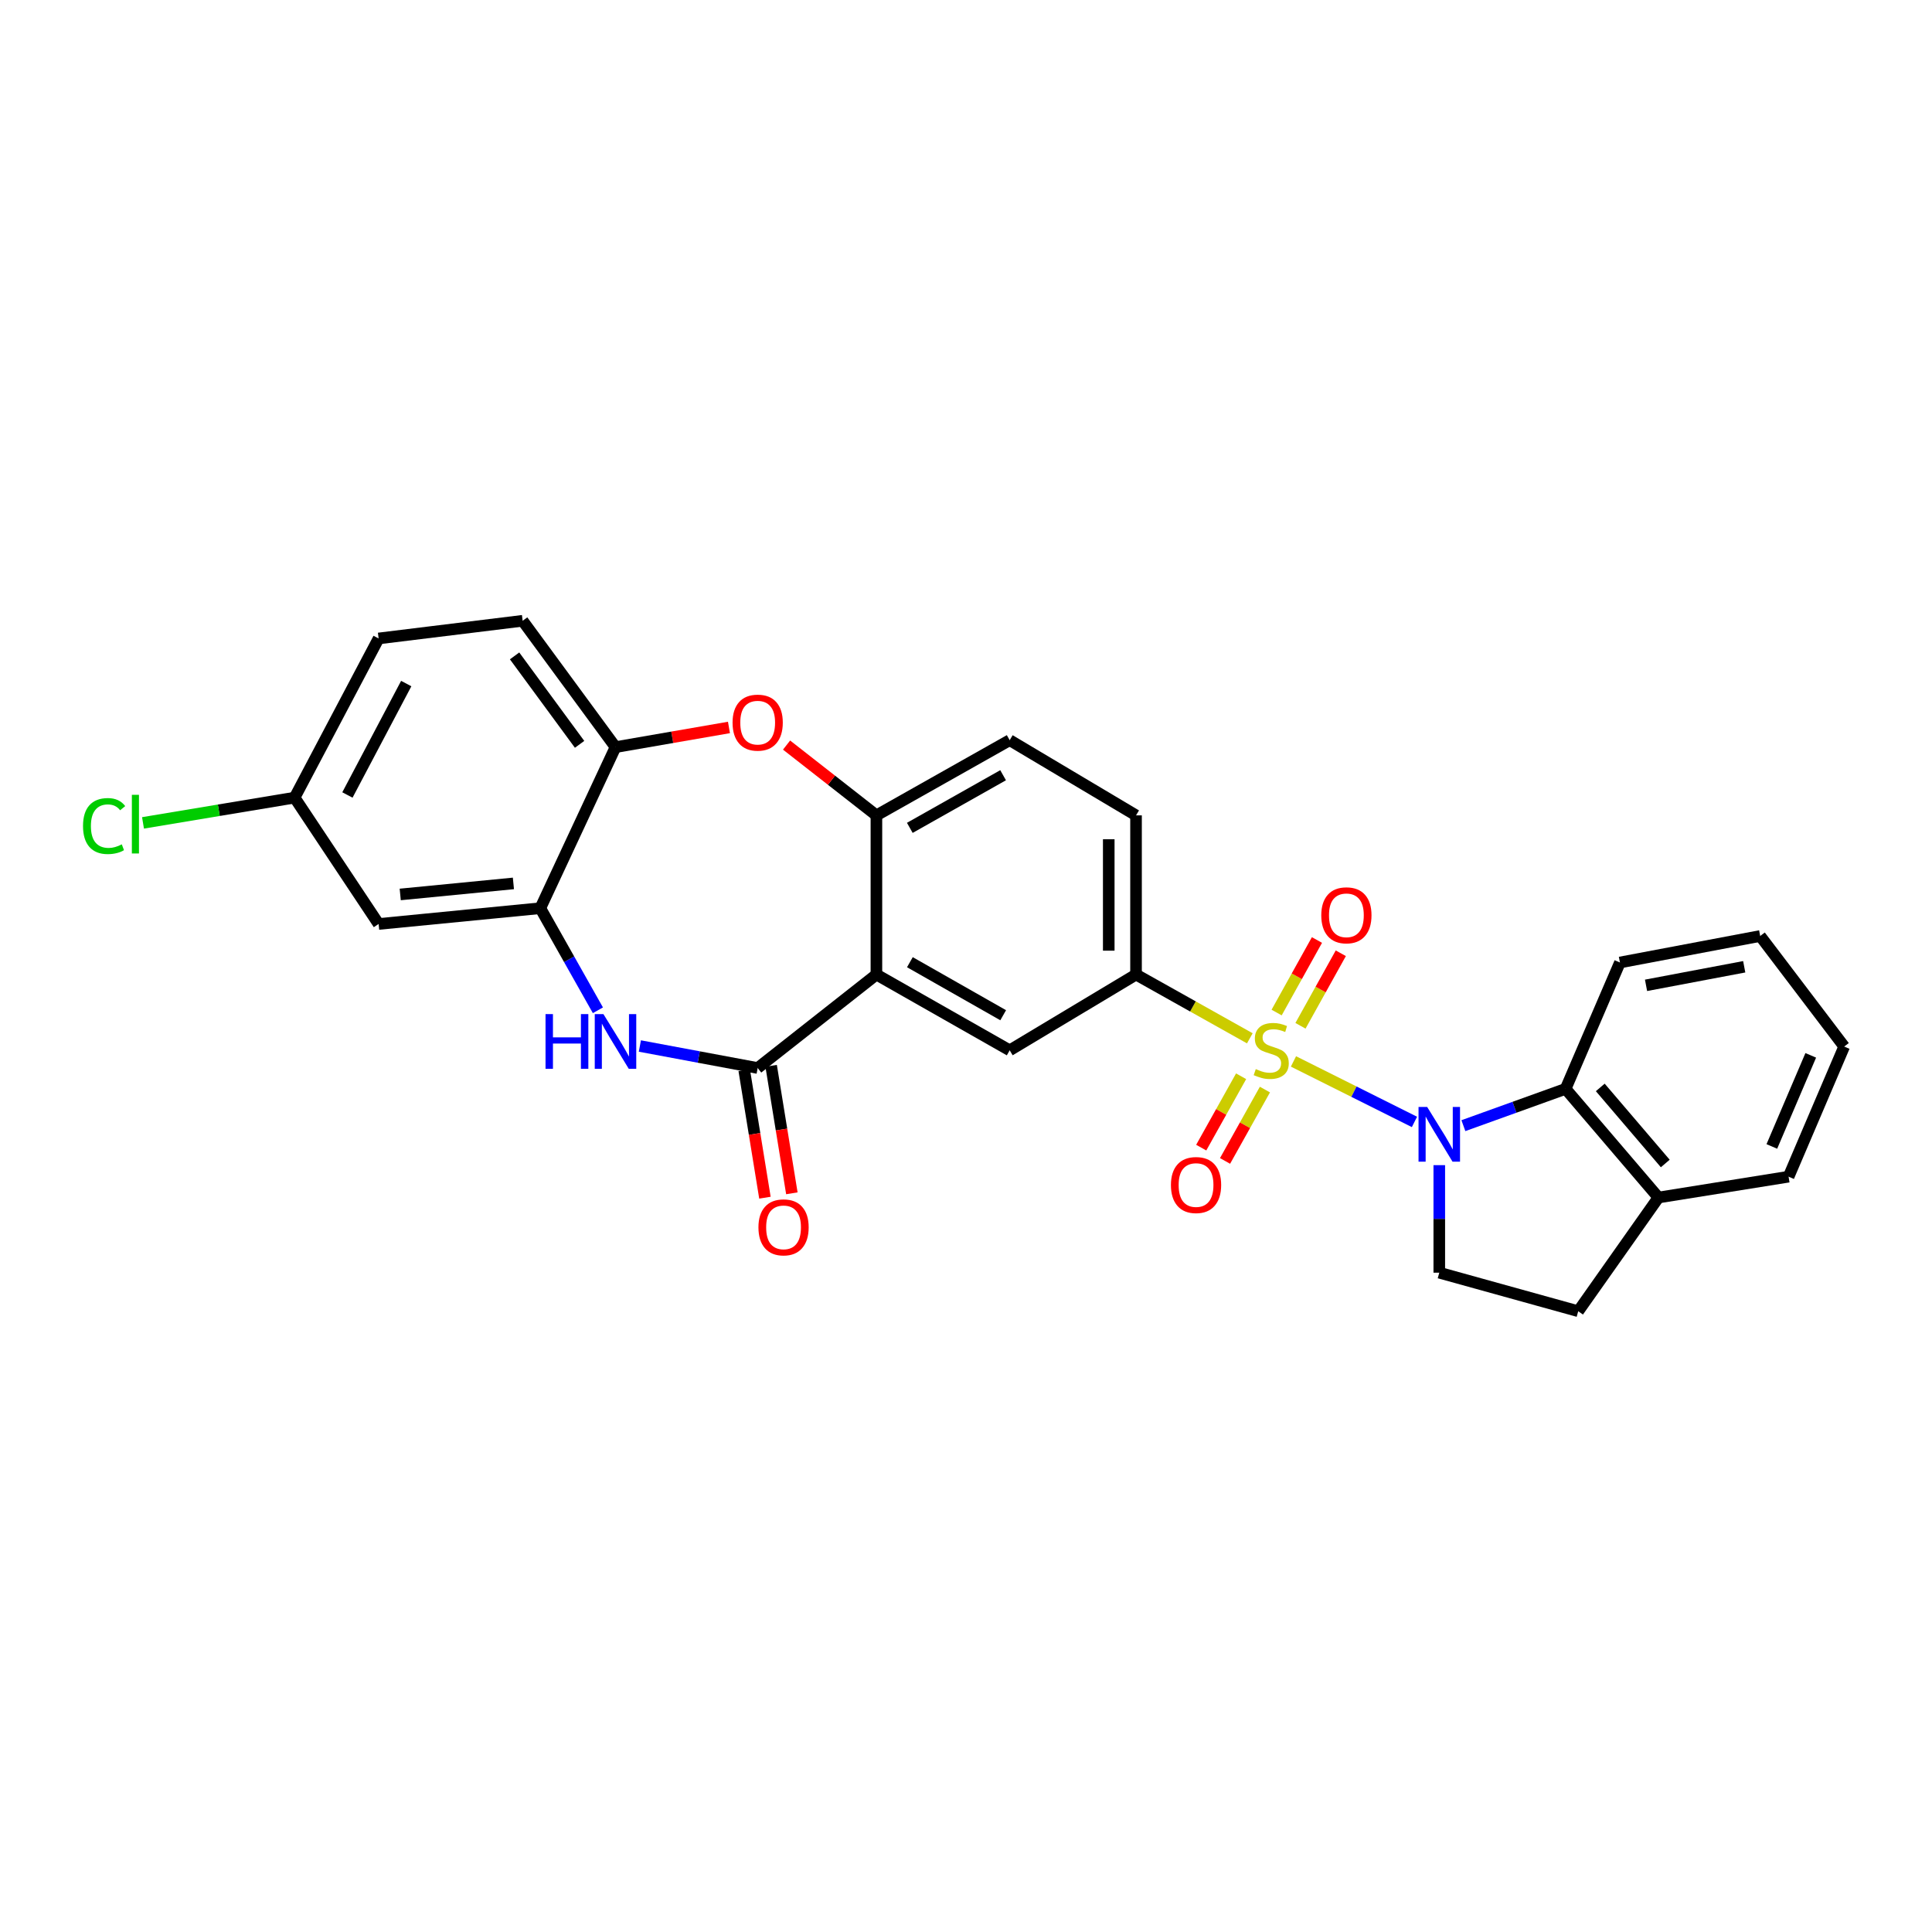 <?xml version='1.0' encoding='iso-8859-1'?>
<svg version='1.1' baseProfile='full'
              xmlns='http://www.w3.org/2000/svg'
                      xmlns:rdkit='http://www.rdkit.org/xml'
                      xmlns:xlink='http://www.w3.org/1999/xlink'
                  xml:space='preserve'
width='1000px' height='1000px' viewBox='0 0 1000 1000'>
<!-- END OF HEADER -->
<rect style='opacity:1.0;fill:#FFFFFF;stroke:none' width='1000' height='1000' x='0' y='0'> </rect>
<path class='bond-0' d='M 669.499,549.395 L 700.81,565.051' style='fill:none;fill-rule:evenodd;stroke:#CCCC00;stroke-width:6px;stroke-linecap:butt;stroke-linejoin:miter;stroke-opacity:1' />
<path class='bond-0' d='M 700.81,565.051 L 732.12,580.706' style='fill:none;fill-rule:evenodd;stroke:#0000FF;stroke-width:6px;stroke-linecap:butt;stroke-linejoin:miter;stroke-opacity:1' />
<path class='bond-4' d='M 646.903,537.428 L 617.456,520.926' style='fill:none;fill-rule:evenodd;stroke:#CCCC00;stroke-width:6px;stroke-linecap:butt;stroke-linejoin:miter;stroke-opacity:1' />
<path class='bond-4' d='M 617.456,520.926 L 588.009,504.425' style='fill:none;fill-rule:evenodd;stroke:#000000;stroke-width:6px;stroke-linecap:butt;stroke-linejoin:miter;stroke-opacity:1' />
<path class='bond-12' d='M 673.124,530.95 L 683.56,512.179' style='fill:none;fill-rule:evenodd;stroke:#CCCC00;stroke-width:6px;stroke-linecap:butt;stroke-linejoin:miter;stroke-opacity:1' />
<path class='bond-12' d='M 683.56,512.179 L 693.997,493.408' style='fill:none;fill-rule:evenodd;stroke:#FF0000;stroke-width:6px;stroke-linecap:butt;stroke-linejoin:miter;stroke-opacity:1' />
<path class='bond-12' d='M 660.78,524.087 L 671.217,505.316' style='fill:none;fill-rule:evenodd;stroke:#CCCC00;stroke-width:6px;stroke-linecap:butt;stroke-linejoin:miter;stroke-opacity:1' />
<path class='bond-12' d='M 671.217,505.316 L 681.654,486.545' style='fill:none;fill-rule:evenodd;stroke:#FF0000;stroke-width:6px;stroke-linecap:butt;stroke-linejoin:miter;stroke-opacity:1' />
<path class='bond-13' d='M 642.395,557.07 L 632.074,575.542' style='fill:none;fill-rule:evenodd;stroke:#CCCC00;stroke-width:6px;stroke-linecap:butt;stroke-linejoin:miter;stroke-opacity:1' />
<path class='bond-13' d='M 632.074,575.542 L 621.753,594.013' style='fill:none;fill-rule:evenodd;stroke:#FF0000;stroke-width:6px;stroke-linecap:butt;stroke-linejoin:miter;stroke-opacity:1' />
<path class='bond-13' d='M 654.724,563.959 L 644.403,582.43' style='fill:none;fill-rule:evenodd;stroke:#CCCC00;stroke-width:6px;stroke-linecap:butt;stroke-linejoin:miter;stroke-opacity:1' />
<path class='bond-13' d='M 644.403,582.43 L 634.082,600.902' style='fill:none;fill-rule:evenodd;stroke:#FF0000;stroke-width:6px;stroke-linecap:butt;stroke-linejoin:miter;stroke-opacity:1' />
<path class='bond-9' d='M 757.447,582.637 L 783.899,573.111' style='fill:none;fill-rule:evenodd;stroke:#0000FF;stroke-width:6px;stroke-linecap:butt;stroke-linejoin:miter;stroke-opacity:1' />
<path class='bond-9' d='M 783.899,573.111 L 810.351,563.584' style='fill:none;fill-rule:evenodd;stroke:#000000;stroke-width:6px;stroke-linecap:butt;stroke-linejoin:miter;stroke-opacity:1' />
<path class='bond-11' d='M 744.97,603.081 L 744.97,630.911' style='fill:none;fill-rule:evenodd;stroke:#0000FF;stroke-width:6px;stroke-linecap:butt;stroke-linejoin:miter;stroke-opacity:1' />
<path class='bond-11' d='M 744.97,630.911 L 744.97,658.741' style='fill:none;fill-rule:evenodd;stroke:#000000;stroke-width:6px;stroke-linecap:butt;stroke-linejoin:miter;stroke-opacity:1' />
<path class='bond-1' d='M 453.63,504.425 L 522.612,543.64' style='fill:none;fill-rule:evenodd;stroke:#000000;stroke-width:6px;stroke-linecap:butt;stroke-linejoin:miter;stroke-opacity:1' />
<path class='bond-1' d='M 470.957,498.03 L 519.245,525.48' style='fill:none;fill-rule:evenodd;stroke:#000000;stroke-width:6px;stroke-linecap:butt;stroke-linejoin:miter;stroke-opacity:1' />
<path class='bond-2' d='M 453.63,504.425 L 392.172,552.804' style='fill:none;fill-rule:evenodd;stroke:#000000;stroke-width:6px;stroke-linecap:butt;stroke-linejoin:miter;stroke-opacity:1' />
<path class='bond-29' d='M 453.63,504.425 L 453.63,422.034' style='fill:none;fill-rule:evenodd;stroke:#000000;stroke-width:6px;stroke-linecap:butt;stroke-linejoin:miter;stroke-opacity:1' />
<path class='bond-3' d='M 392.172,552.804 L 361.684,547.109' style='fill:none;fill-rule:evenodd;stroke:#000000;stroke-width:6px;stroke-linecap:butt;stroke-linejoin:miter;stroke-opacity:1' />
<path class='bond-3' d='M 361.684,547.109 L 331.195,541.413' style='fill:none;fill-rule:evenodd;stroke:#0000FF;stroke-width:6px;stroke-linecap:butt;stroke-linejoin:miter;stroke-opacity:1' />
<path class='bond-15' d='M 385.202,553.937 L 390.565,586.929' style='fill:none;fill-rule:evenodd;stroke:#000000;stroke-width:6px;stroke-linecap:butt;stroke-linejoin:miter;stroke-opacity:1' />
<path class='bond-15' d='M 390.565,586.929 L 395.928,619.922' style='fill:none;fill-rule:evenodd;stroke:#FF0000;stroke-width:6px;stroke-linecap:butt;stroke-linejoin:miter;stroke-opacity:1' />
<path class='bond-15' d='M 399.142,551.671 L 404.505,584.663' style='fill:none;fill-rule:evenodd;stroke:#000000;stroke-width:6px;stroke-linecap:butt;stroke-linejoin:miter;stroke-opacity:1' />
<path class='bond-15' d='M 404.505,584.663 L 409.868,617.655' style='fill:none;fill-rule:evenodd;stroke:#FF0000;stroke-width:6px;stroke-linecap:butt;stroke-linejoin:miter;stroke-opacity:1' />
<path class='bond-7' d='M 309.477,522.918 L 294.572,496.5' style='fill:none;fill-rule:evenodd;stroke:#0000FF;stroke-width:6px;stroke-linecap:butt;stroke-linejoin:miter;stroke-opacity:1' />
<path class='bond-7' d='M 294.572,496.5 L 279.667,470.083' style='fill:none;fill-rule:evenodd;stroke:#000000;stroke-width:6px;stroke-linecap:butt;stroke-linejoin:miter;stroke-opacity:1' />
<path class='bond-8' d='M 588.009,504.425 L 522.612,543.64' style='fill:none;fill-rule:evenodd;stroke:#000000;stroke-width:6px;stroke-linecap:butt;stroke-linejoin:miter;stroke-opacity:1' />
<path class='bond-17' d='M 588.009,504.425 L 588.009,422.034' style='fill:none;fill-rule:evenodd;stroke:#000000;stroke-width:6px;stroke-linecap:butt;stroke-linejoin:miter;stroke-opacity:1' />
<path class='bond-17' d='M 573.886,492.066 L 573.886,434.392' style='fill:none;fill-rule:evenodd;stroke:#000000;stroke-width:6px;stroke-linecap:butt;stroke-linejoin:miter;stroke-opacity:1' />
<path class='bond-5' d='M 453.63,422.034 L 522.612,383.117' style='fill:none;fill-rule:evenodd;stroke:#000000;stroke-width:6px;stroke-linecap:butt;stroke-linejoin:miter;stroke-opacity:1' />
<path class='bond-5' d='M 470.917,428.497 L 519.204,401.255' style='fill:none;fill-rule:evenodd;stroke:#000000;stroke-width:6px;stroke-linecap:butt;stroke-linejoin:miter;stroke-opacity:1' />
<path class='bond-6' d='M 453.63,422.034 L 430.376,403.842' style='fill:none;fill-rule:evenodd;stroke:#000000;stroke-width:6px;stroke-linecap:butt;stroke-linejoin:miter;stroke-opacity:1' />
<path class='bond-6' d='M 430.376,403.842 L 407.123,385.65' style='fill:none;fill-rule:evenodd;stroke:#FF0000;stroke-width:6px;stroke-linecap:butt;stroke-linejoin:miter;stroke-opacity:1' />
<path class='bond-10' d='M 377.305,376.531 L 347.944,381.621' style='fill:none;fill-rule:evenodd;stroke:#FF0000;stroke-width:6px;stroke-linecap:butt;stroke-linejoin:miter;stroke-opacity:1' />
<path class='bond-10' d='M 347.944,381.621 L 318.584,386.711' style='fill:none;fill-rule:evenodd;stroke:#000000;stroke-width:6px;stroke-linecap:butt;stroke-linejoin:miter;stroke-opacity:1' />
<path class='bond-14' d='M 279.667,470.083 L 195.973,478.251' style='fill:none;fill-rule:evenodd;stroke:#000000;stroke-width:6px;stroke-linecap:butt;stroke-linejoin:miter;stroke-opacity:1' />
<path class='bond-14' d='M 265.742,457.252 L 207.156,462.969' style='fill:none;fill-rule:evenodd;stroke:#000000;stroke-width:6px;stroke-linecap:butt;stroke-linejoin:miter;stroke-opacity:1' />
<path class='bond-31' d='M 279.667,470.083 L 318.584,386.711' style='fill:none;fill-rule:evenodd;stroke:#000000;stroke-width:6px;stroke-linecap:butt;stroke-linejoin:miter;stroke-opacity:1' />
<path class='bond-16' d='M 810.351,563.584 L 858.416,619.833' style='fill:none;fill-rule:evenodd;stroke:#000000;stroke-width:6px;stroke-linecap:butt;stroke-linejoin:miter;stroke-opacity:1' />
<path class='bond-16' d='M 828.297,562.847 L 861.943,602.221' style='fill:none;fill-rule:evenodd;stroke:#000000;stroke-width:6px;stroke-linecap:butt;stroke-linejoin:miter;stroke-opacity:1' />
<path class='bond-24' d='M 810.351,563.584 L 838.471,498.188' style='fill:none;fill-rule:evenodd;stroke:#000000;stroke-width:6px;stroke-linecap:butt;stroke-linejoin:miter;stroke-opacity:1' />
<path class='bond-20' d='M 318.584,386.711 L 270.519,321.314' style='fill:none;fill-rule:evenodd;stroke:#000000;stroke-width:6px;stroke-linecap:butt;stroke-linejoin:miter;stroke-opacity:1' />
<path class='bond-20' d='M 299.994,385.265 L 266.349,339.487' style='fill:none;fill-rule:evenodd;stroke:#000000;stroke-width:6px;stroke-linecap:butt;stroke-linejoin:miter;stroke-opacity:1' />
<path class='bond-19' d='M 744.97,658.741 L 816.886,678.686' style='fill:none;fill-rule:evenodd;stroke:#000000;stroke-width:6px;stroke-linecap:butt;stroke-linejoin:miter;stroke-opacity:1' />
<path class='bond-21' d='M 195.973,478.251 L 152.483,412.854' style='fill:none;fill-rule:evenodd;stroke:#000000;stroke-width:6px;stroke-linecap:butt;stroke-linejoin:miter;stroke-opacity:1' />
<path class='bond-25' d='M 858.416,619.833 L 925.774,609.052' style='fill:none;fill-rule:evenodd;stroke:#000000;stroke-width:6px;stroke-linecap:butt;stroke-linejoin:miter;stroke-opacity:1' />
<path class='bond-28' d='M 858.416,619.833 L 816.886,678.686' style='fill:none;fill-rule:evenodd;stroke:#000000;stroke-width:6px;stroke-linecap:butt;stroke-linejoin:miter;stroke-opacity:1' />
<path class='bond-18' d='M 588.009,422.034 L 522.612,383.117' style='fill:none;fill-rule:evenodd;stroke:#000000;stroke-width:6px;stroke-linecap:butt;stroke-linejoin:miter;stroke-opacity:1' />
<path class='bond-22' d='M 270.519,321.314 L 195.973,330.463' style='fill:none;fill-rule:evenodd;stroke:#000000;stroke-width:6px;stroke-linecap:butt;stroke-linejoin:miter;stroke-opacity:1' />
<path class='bond-23' d='M 152.483,412.854 L 113.251,419.388' style='fill:none;fill-rule:evenodd;stroke:#000000;stroke-width:6px;stroke-linecap:butt;stroke-linejoin:miter;stroke-opacity:1' />
<path class='bond-23' d='M 113.251,419.388 L 74.02,425.922' style='fill:none;fill-rule:evenodd;stroke:#00CC00;stroke-width:6px;stroke-linecap:butt;stroke-linejoin:miter;stroke-opacity:1' />
<path class='bond-32' d='M 152.483,412.854 L 195.973,330.463' style='fill:none;fill-rule:evenodd;stroke:#000000;stroke-width:6px;stroke-linecap:butt;stroke-linejoin:miter;stroke-opacity:1' />
<path class='bond-32' d='M 179.823,411.483 L 210.266,353.809' style='fill:none;fill-rule:evenodd;stroke:#000000;stroke-width:6px;stroke-linecap:butt;stroke-linejoin:miter;stroke-opacity:1' />
<path class='bond-26' d='M 838.471,498.188 L 911.07,484.465' style='fill:none;fill-rule:evenodd;stroke:#000000;stroke-width:6px;stroke-linecap:butt;stroke-linejoin:miter;stroke-opacity:1' />
<path class='bond-26' d='M 851.984,510.006 L 902.804,500.4' style='fill:none;fill-rule:evenodd;stroke:#000000;stroke-width:6px;stroke-linecap:butt;stroke-linejoin:miter;stroke-opacity:1' />
<path class='bond-30' d='M 925.774,609.052 L 954.545,541.694' style='fill:none;fill-rule:evenodd;stroke:#000000;stroke-width:6px;stroke-linecap:butt;stroke-linejoin:miter;stroke-opacity:1' />
<path class='bond-30' d='M 917.102,593.401 L 937.242,546.25' style='fill:none;fill-rule:evenodd;stroke:#000000;stroke-width:6px;stroke-linecap:butt;stroke-linejoin:miter;stroke-opacity:1' />
<path class='bond-27' d='M 911.07,484.465 L 954.545,541.694' style='fill:none;fill-rule:evenodd;stroke:#000000;stroke-width:6px;stroke-linecap:butt;stroke-linejoin:miter;stroke-opacity:1' />
<path  class='atom-0' d='M 649.988 553.36
Q 650.308 553.48, 651.628 554.04
Q 652.948 554.6, 654.388 554.96
Q 655.868 555.28, 657.308 555.28
Q 659.988 555.28, 661.548 554
Q 663.108 552.68, 663.108 550.4
Q 663.108 548.84, 662.308 547.88
Q 661.548 546.92, 660.348 546.4
Q 659.148 545.88, 657.148 545.28
Q 654.628 544.52, 653.108 543.8
Q 651.628 543.08, 650.548 541.56
Q 649.508 540.04, 649.508 537.48
Q 649.508 533.92, 651.908 531.72
Q 654.348 529.52, 659.148 529.52
Q 662.428 529.52, 666.148 531.08
L 665.228 534.16
Q 661.828 532.76, 659.268 532.76
Q 656.508 532.76, 654.988 533.92
Q 653.468 535.04, 653.508 537
Q 653.508 538.52, 654.268 539.44
Q 655.068 540.36, 656.188 540.88
Q 657.348 541.4, 659.268 542
Q 661.828 542.8, 663.348 543.6
Q 664.868 544.4, 665.948 546.04
Q 667.068 547.64, 667.068 550.4
Q 667.068 554.32, 664.428 556.44
Q 661.828 558.52, 657.468 558.52
Q 654.948 558.52, 653.028 557.96
Q 651.148 557.44, 648.908 556.52
L 649.988 553.36
' fill='#CCCC00'/>
<path  class='atom-1' d='M 738.71 572.97
L 747.99 587.97
Q 748.91 589.45, 750.39 592.13
Q 751.87 594.81, 751.95 594.97
L 751.95 572.97
L 755.71 572.97
L 755.71 601.29
L 751.83 601.29
L 741.87 584.89
Q 740.71 582.97, 739.47 580.77
Q 738.27 578.57, 737.91 577.89
L 737.91 601.29
L 734.23 601.29
L 734.23 572.97
L 738.71 572.97
' fill='#0000FF'/>
<path  class='atom-4' d='M 282.364 524.898
L 286.204 524.898
L 286.204 536.938
L 300.684 536.938
L 300.684 524.898
L 304.524 524.898
L 304.524 553.218
L 300.684 553.218
L 300.684 540.138
L 286.204 540.138
L 286.204 553.218
L 282.364 553.218
L 282.364 524.898
' fill='#0000FF'/>
<path  class='atom-4' d='M 312.324 524.898
L 321.604 539.898
Q 322.524 541.378, 324.004 544.058
Q 325.484 546.738, 325.564 546.898
L 325.564 524.898
L 329.324 524.898
L 329.324 553.218
L 325.444 553.218
L 315.484 536.818
Q 314.324 534.898, 313.084 532.698
Q 311.884 530.498, 311.524 529.818
L 311.524 553.218
L 307.844 553.218
L 307.844 524.898
L 312.324 524.898
' fill='#0000FF'/>
<path  class='atom-7' d='M 379.172 374.033
Q 379.172 367.233, 382.532 363.433
Q 385.892 359.633, 392.172 359.633
Q 398.452 359.633, 401.812 363.433
Q 405.172 367.233, 405.172 374.033
Q 405.172 380.913, 401.772 384.833
Q 398.372 388.713, 392.172 388.713
Q 385.932 388.713, 382.532 384.833
Q 379.172 380.953, 379.172 374.033
M 392.172 385.513
Q 396.492 385.513, 398.812 382.633
Q 401.172 379.713, 401.172 374.033
Q 401.172 368.473, 398.812 365.673
Q 396.492 362.833, 392.172 362.833
Q 387.852 362.833, 385.492 365.633
Q 383.172 368.433, 383.172 374.033
Q 383.172 379.753, 385.492 382.633
Q 387.852 385.513, 392.172 385.513
' fill='#FF0000'/>
<path  class='atom-13' d='M 683.889 473.756
Q 683.889 466.956, 687.249 463.156
Q 690.609 459.356, 696.889 459.356
Q 703.169 459.356, 706.529 463.156
Q 709.889 466.956, 709.889 473.756
Q 709.889 480.636, 706.489 484.556
Q 703.089 488.436, 696.889 488.436
Q 690.649 488.436, 687.249 484.556
Q 683.889 480.676, 683.889 473.756
M 696.889 485.236
Q 701.209 485.236, 703.529 482.356
Q 705.889 479.436, 705.889 473.756
Q 705.889 468.196, 703.529 465.396
Q 701.209 462.556, 696.889 462.556
Q 692.569 462.556, 690.209 465.356
Q 687.889 468.156, 687.889 473.756
Q 687.889 479.476, 690.209 482.356
Q 692.569 485.236, 696.889 485.236
' fill='#FF0000'/>
<path  class='atom-14' d='M 606.072 613.369
Q 606.072 606.569, 609.432 602.769
Q 612.792 598.969, 619.072 598.969
Q 625.352 598.969, 628.712 602.769
Q 632.072 606.569, 632.072 613.369
Q 632.072 620.249, 628.672 624.169
Q 625.272 628.049, 619.072 628.049
Q 612.832 628.049, 609.432 624.169
Q 606.072 620.289, 606.072 613.369
M 619.072 624.849
Q 623.392 624.849, 625.712 621.969
Q 628.072 619.049, 628.072 613.369
Q 628.072 607.809, 625.712 605.009
Q 623.392 602.169, 619.072 602.169
Q 614.752 602.169, 612.392 604.969
Q 610.072 607.769, 610.072 613.369
Q 610.072 619.089, 612.392 621.969
Q 614.752 624.849, 619.072 624.849
' fill='#FF0000'/>
<path  class='atom-16' d='M 392.565 635.275
Q 392.565 628.475, 395.925 624.675
Q 399.285 620.875, 405.565 620.875
Q 411.845 620.875, 415.205 624.675
Q 418.565 628.475, 418.565 635.275
Q 418.565 642.155, 415.165 646.075
Q 411.765 649.955, 405.565 649.955
Q 399.325 649.955, 395.925 646.075
Q 392.565 642.195, 392.565 635.275
M 405.565 646.755
Q 409.885 646.755, 412.205 643.875
Q 414.565 640.955, 414.565 635.275
Q 414.565 629.715, 412.205 626.915
Q 409.885 624.075, 405.565 624.075
Q 401.245 624.075, 398.885 626.875
Q 396.565 629.675, 396.565 635.275
Q 396.565 640.995, 398.885 643.875
Q 401.245 646.755, 405.565 646.755
' fill='#FF0000'/>
<path  class='atom-24' d='M 42.971 427.557
Q 42.971 420.517, 46.251 416.837
Q 49.571 413.117, 55.851 413.117
Q 61.691 413.117, 64.811 417.237
L 62.171 419.397
Q 59.891 416.397, 55.851 416.397
Q 51.571 416.397, 49.291 419.277
Q 47.051 422.117, 47.051 427.557
Q 47.051 433.157, 49.371 436.037
Q 51.731 438.917, 56.291 438.917
Q 59.411 438.917, 63.051 437.037
L 64.171 440.037
Q 62.691 440.997, 60.451 441.557
Q 58.211 442.117, 55.731 442.117
Q 49.571 442.117, 46.251 438.357
Q 42.971 434.597, 42.971 427.557
' fill='#00CC00'/>
<path  class='atom-24' d='M 68.251 411.397
L 71.931 411.397
L 71.931 441.757
L 68.251 441.757
L 68.251 411.397
' fill='#00CC00'/>
</svg>
